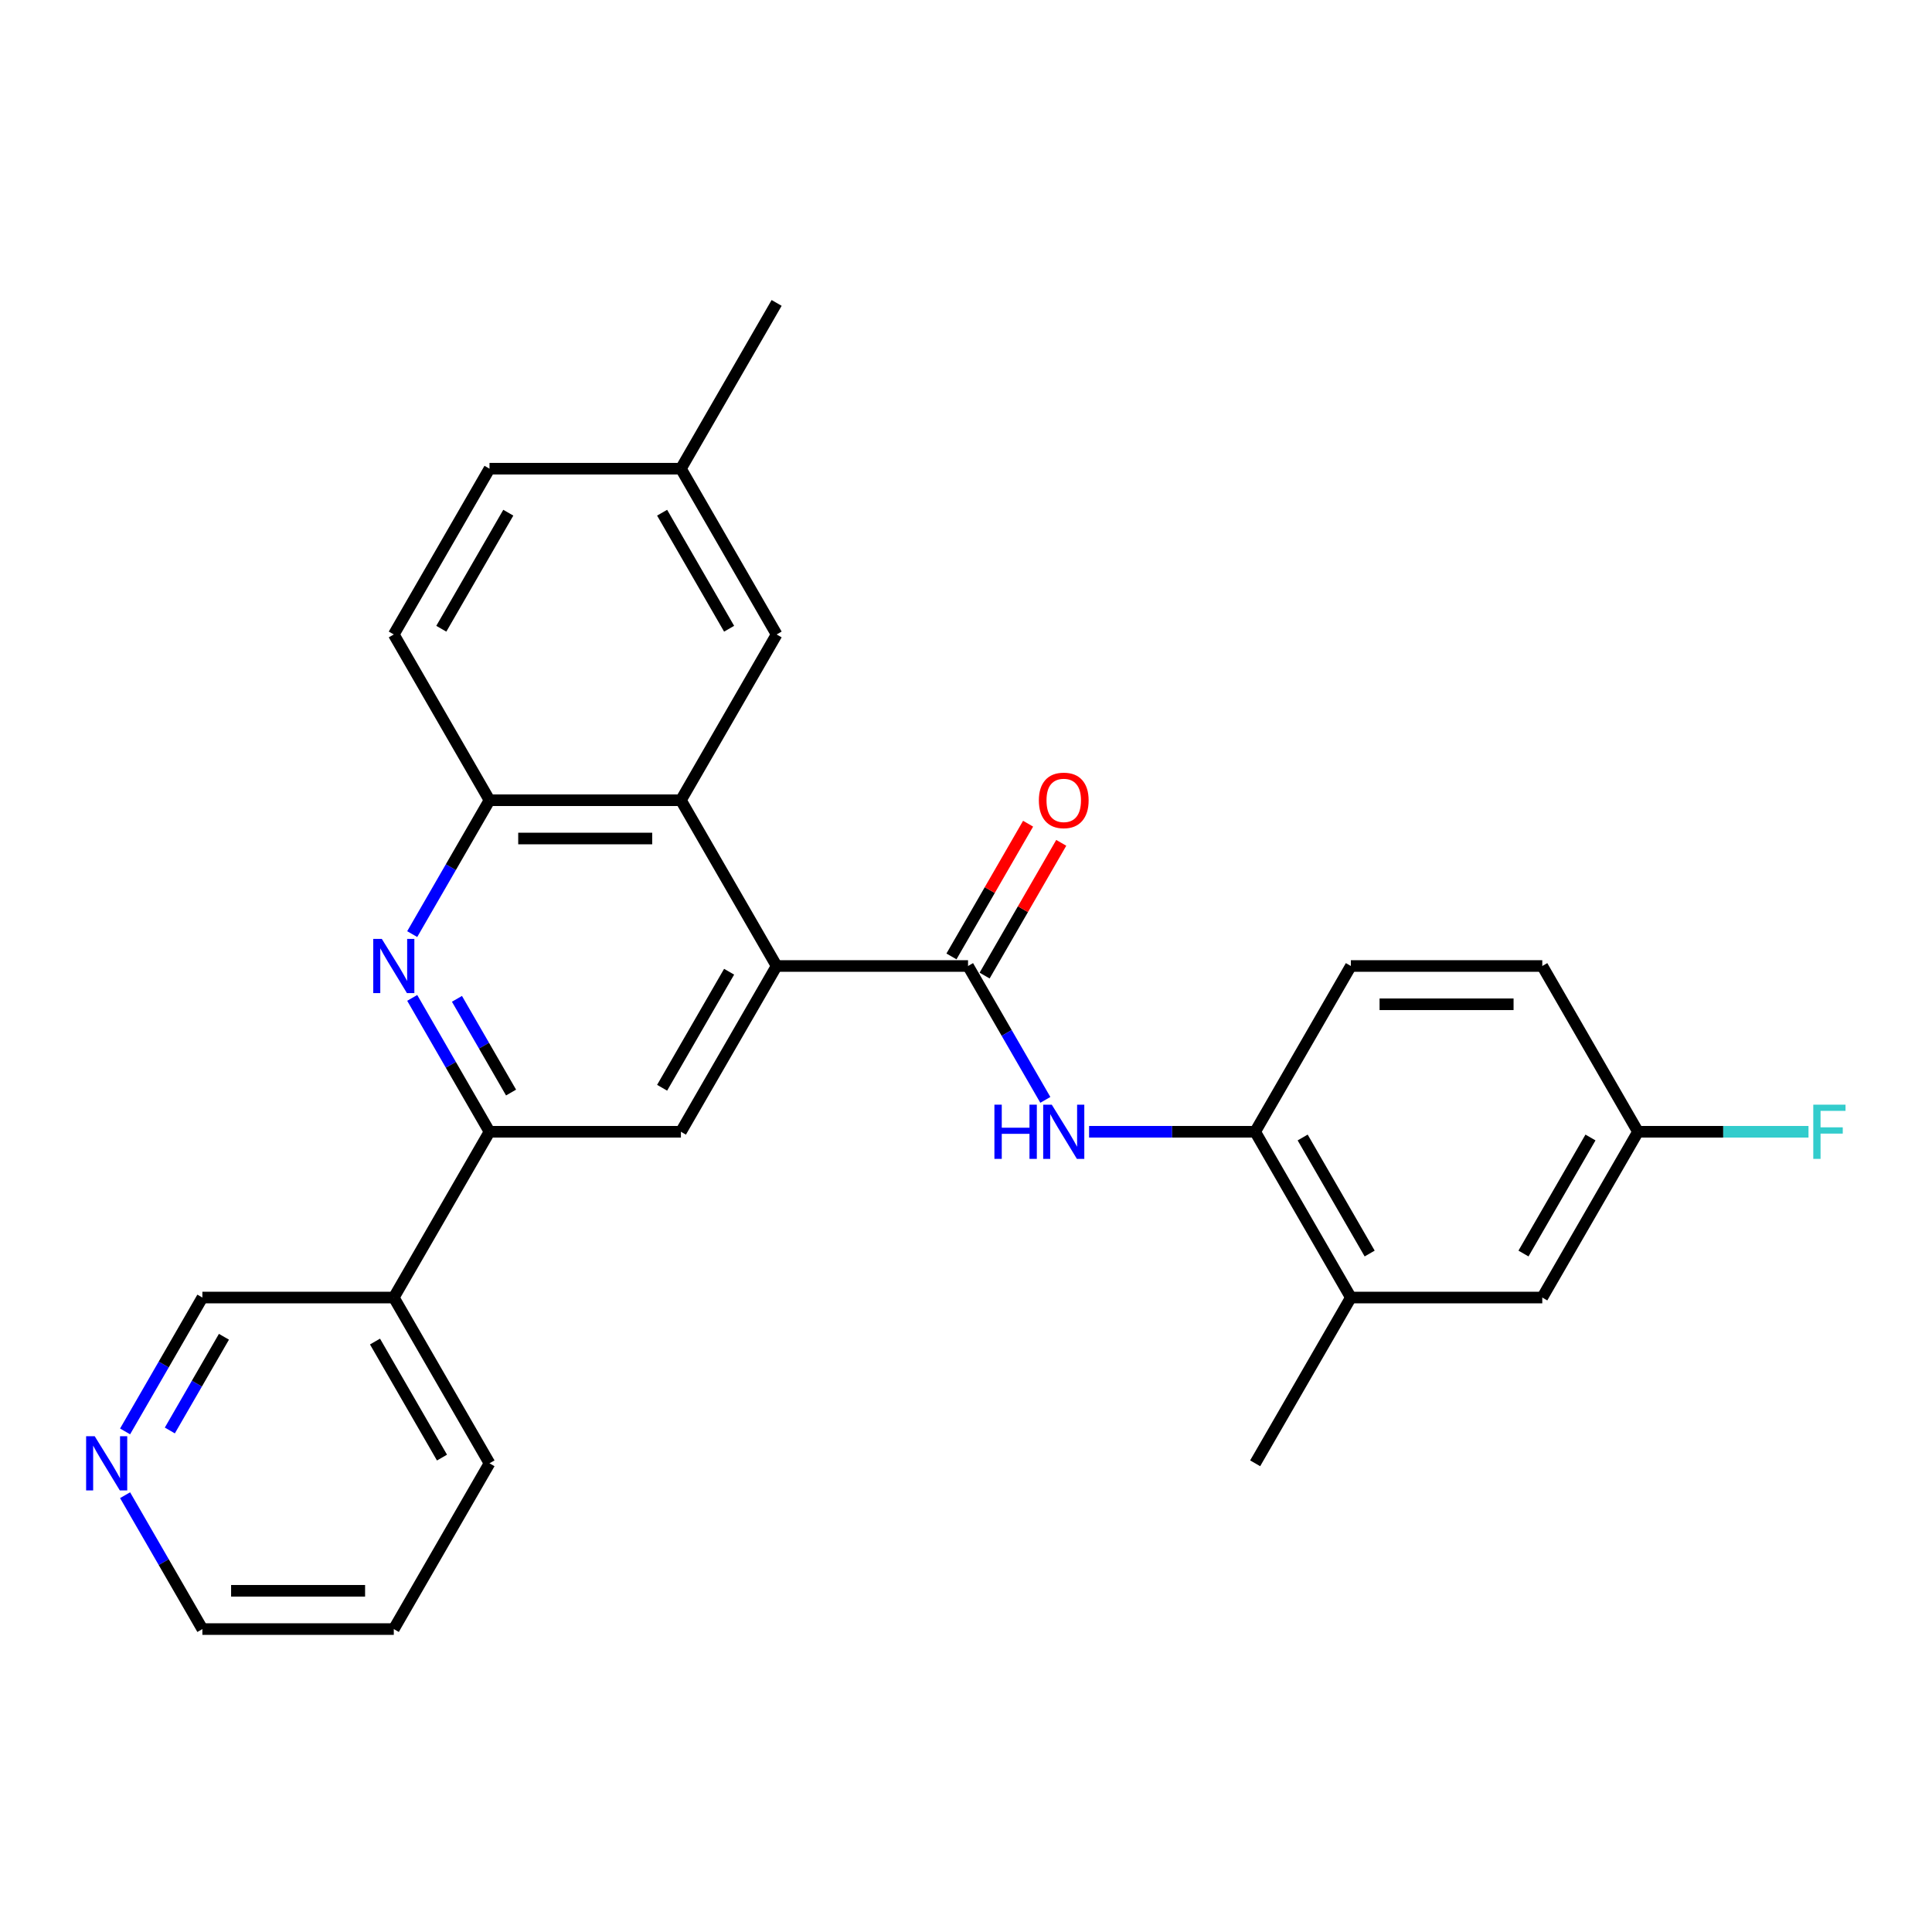 <?xml version='1.0' encoding='iso-8859-1'?>
<svg version='1.1' baseProfile='full'
              xmlns='http://www.w3.org/2000/svg'
                      xmlns:rdkit='http://www.rdkit.org/xml'
                      xmlns:xlink='http://www.w3.org/1999/xlink'
                  xml:space='preserve'
width='1000px' height='1000px' viewBox='0 0 1000 1000'>
<!-- END OF HEADER -->
<rect style='opacity:1.0;fill:#FFFFFF;stroke:none' width='1000' height='1000' x='0' y='0'> </rect>
<path class='bond-0' d='M 401.979,500 L 501.054,500' style='fill:none;fill-rule:evenodd;stroke:#000000;stroke-width:6px;stroke-linecap:butt;stroke-linejoin:miter;stroke-opacity:1' />
<path class='bond-2' d='M 401.979,500 L 352.441,414.198' style='fill:none;fill-rule:evenodd;stroke:#000000;stroke-width:6px;stroke-linecap:butt;stroke-linejoin:miter;stroke-opacity:1' />
<path class='bond-5' d='M 401.979,500 L 352.441,585.802' style='fill:none;fill-rule:evenodd;stroke:#000000;stroke-width:6px;stroke-linecap:butt;stroke-linejoin:miter;stroke-opacity:1' />
<path class='bond-5' d='M 377.388,502.963 L 342.711,563.024' style='fill:none;fill-rule:evenodd;stroke:#000000;stroke-width:6px;stroke-linecap:butt;stroke-linejoin:miter;stroke-opacity:1' />
<path class='bond-4' d='M 501.054,500 L 521.058,534.648' style='fill:none;fill-rule:evenodd;stroke:#000000;stroke-width:6px;stroke-linecap:butt;stroke-linejoin:miter;stroke-opacity:1' />
<path class='bond-4' d='M 521.058,534.648 L 541.062,569.296' style='fill:none;fill-rule:evenodd;stroke:#0000FF;stroke-width:6px;stroke-linecap:butt;stroke-linejoin:miter;stroke-opacity:1' />
<path class='bond-10' d='M 509.634,504.954 L 529.467,470.603' style='fill:none;fill-rule:evenodd;stroke:#000000;stroke-width:6px;stroke-linecap:butt;stroke-linejoin:miter;stroke-opacity:1' />
<path class='bond-10' d='M 529.467,470.603 L 549.299,436.252' style='fill:none;fill-rule:evenodd;stroke:#FF0000;stroke-width:6px;stroke-linecap:butt;stroke-linejoin:miter;stroke-opacity:1' />
<path class='bond-10' d='M 492.474,495.046 L 512.306,460.696' style='fill:none;fill-rule:evenodd;stroke:#000000;stroke-width:6px;stroke-linecap:butt;stroke-linejoin:miter;stroke-opacity:1' />
<path class='bond-10' d='M 512.306,460.696 L 532.139,426.345' style='fill:none;fill-rule:evenodd;stroke:#FF0000;stroke-width:6px;stroke-linecap:butt;stroke-linejoin:miter;stroke-opacity:1' />
<path class='bond-1' d='M 213.358,516.506 L 233.362,551.154' style='fill:none;fill-rule:evenodd;stroke:#0000FF;stroke-width:6px;stroke-linecap:butt;stroke-linejoin:miter;stroke-opacity:1' />
<path class='bond-1' d='M 233.362,551.154 L 253.366,585.802' style='fill:none;fill-rule:evenodd;stroke:#000000;stroke-width:6px;stroke-linecap:butt;stroke-linejoin:miter;stroke-opacity:1' />
<path class='bond-1' d='M 236.519,516.993 L 250.522,541.246' style='fill:none;fill-rule:evenodd;stroke:#0000FF;stroke-width:6px;stroke-linecap:butt;stroke-linejoin:miter;stroke-opacity:1' />
<path class='bond-1' d='M 250.522,541.246 L 264.525,565.5' style='fill:none;fill-rule:evenodd;stroke:#000000;stroke-width:6px;stroke-linecap:butt;stroke-linejoin:miter;stroke-opacity:1' />
<path class='bond-27' d='M 213.358,483.494 L 233.362,448.846' style='fill:none;fill-rule:evenodd;stroke:#0000FF;stroke-width:6px;stroke-linecap:butt;stroke-linejoin:miter;stroke-opacity:1' />
<path class='bond-27' d='M 233.362,448.846 L 253.366,414.198' style='fill:none;fill-rule:evenodd;stroke:#000000;stroke-width:6px;stroke-linecap:butt;stroke-linejoin:miter;stroke-opacity:1' />
<path class='bond-6' d='M 352.441,414.198 L 253.366,414.198' style='fill:none;fill-rule:evenodd;stroke:#000000;stroke-width:6px;stroke-linecap:butt;stroke-linejoin:miter;stroke-opacity:1' />
<path class='bond-6' d='M 337.58,434.013 L 268.227,434.013' style='fill:none;fill-rule:evenodd;stroke:#000000;stroke-width:6px;stroke-linecap:butt;stroke-linejoin:miter;stroke-opacity:1' />
<path class='bond-11' d='M 352.441,414.198 L 401.979,328.396' style='fill:none;fill-rule:evenodd;stroke:#000000;stroke-width:6px;stroke-linecap:butt;stroke-linejoin:miter;stroke-opacity:1' />
<path class='bond-3' d='M 253.366,585.802 L 352.441,585.802' style='fill:none;fill-rule:evenodd;stroke:#000000;stroke-width:6px;stroke-linecap:butt;stroke-linejoin:miter;stroke-opacity:1' />
<path class='bond-9' d='M 253.366,585.802 L 203.828,671.604' style='fill:none;fill-rule:evenodd;stroke:#000000;stroke-width:6px;stroke-linecap:butt;stroke-linejoin:miter;stroke-opacity:1' />
<path class='bond-7' d='M 563.709,585.802 L 606.688,585.802' style='fill:none;fill-rule:evenodd;stroke:#0000FF;stroke-width:6px;stroke-linecap:butt;stroke-linejoin:miter;stroke-opacity:1' />
<path class='bond-7' d='M 606.688,585.802 L 649.667,585.802' style='fill:none;fill-rule:evenodd;stroke:#000000;stroke-width:6px;stroke-linecap:butt;stroke-linejoin:miter;stroke-opacity:1' />
<path class='bond-14' d='M 253.366,414.198 L 203.828,328.396' style='fill:none;fill-rule:evenodd;stroke:#000000;stroke-width:6px;stroke-linecap:butt;stroke-linejoin:miter;stroke-opacity:1' />
<path class='bond-8' d='M 649.667,585.802 L 699.205,671.604' style='fill:none;fill-rule:evenodd;stroke:#000000;stroke-width:6px;stroke-linecap:butt;stroke-linejoin:miter;stroke-opacity:1' />
<path class='bond-8' d='M 674.258,588.765 L 708.935,648.826' style='fill:none;fill-rule:evenodd;stroke:#000000;stroke-width:6px;stroke-linecap:butt;stroke-linejoin:miter;stroke-opacity:1' />
<path class='bond-15' d='M 649.667,585.802 L 699.205,500' style='fill:none;fill-rule:evenodd;stroke:#000000;stroke-width:6px;stroke-linecap:butt;stroke-linejoin:miter;stroke-opacity:1' />
<path class='bond-12' d='M 699.205,671.604 L 798.28,671.604' style='fill:none;fill-rule:evenodd;stroke:#000000;stroke-width:6px;stroke-linecap:butt;stroke-linejoin:miter;stroke-opacity:1' />
<path class='bond-22' d='M 699.205,671.604 L 649.667,757.406' style='fill:none;fill-rule:evenodd;stroke:#000000;stroke-width:6px;stroke-linecap:butt;stroke-linejoin:miter;stroke-opacity:1' />
<path class='bond-21' d='M 203.828,671.604 L 104.752,671.604' style='fill:none;fill-rule:evenodd;stroke:#000000;stroke-width:6px;stroke-linecap:butt;stroke-linejoin:miter;stroke-opacity:1' />
<path class='bond-23' d='M 203.828,671.604 L 253.366,757.406' style='fill:none;fill-rule:evenodd;stroke:#000000;stroke-width:6px;stroke-linecap:butt;stroke-linejoin:miter;stroke-opacity:1' />
<path class='bond-23' d='M 194.098,694.382 L 228.775,754.443' style='fill:none;fill-rule:evenodd;stroke:#000000;stroke-width:6px;stroke-linecap:butt;stroke-linejoin:miter;stroke-opacity:1' />
<path class='bond-17' d='M 401.979,328.396 L 352.441,242.594' style='fill:none;fill-rule:evenodd;stroke:#000000;stroke-width:6px;stroke-linecap:butt;stroke-linejoin:miter;stroke-opacity:1' />
<path class='bond-17' d='M 377.388,325.434 L 342.711,265.372' style='fill:none;fill-rule:evenodd;stroke:#000000;stroke-width:6px;stroke-linecap:butt;stroke-linejoin:miter;stroke-opacity:1' />
<path class='bond-30' d='M 798.28,671.604 L 847.818,585.802' style='fill:none;fill-rule:evenodd;stroke:#000000;stroke-width:6px;stroke-linecap:butt;stroke-linejoin:miter;stroke-opacity:1' />
<path class='bond-30' d='M 788.551,648.826 L 823.227,588.765' style='fill:none;fill-rule:evenodd;stroke:#000000;stroke-width:6px;stroke-linecap:butt;stroke-linejoin:miter;stroke-opacity:1' />
<path class='bond-13' d='M 64.744,740.9 L 84.748,706.252' style='fill:none;fill-rule:evenodd;stroke:#0000FF;stroke-width:6px;stroke-linecap:butt;stroke-linejoin:miter;stroke-opacity:1' />
<path class='bond-13' d='M 84.748,706.252 L 104.752,671.604' style='fill:none;fill-rule:evenodd;stroke:#000000;stroke-width:6px;stroke-linecap:butt;stroke-linejoin:miter;stroke-opacity:1' />
<path class='bond-13' d='M 87.906,740.413 L 101.909,716.159' style='fill:none;fill-rule:evenodd;stroke:#0000FF;stroke-width:6px;stroke-linecap:butt;stroke-linejoin:miter;stroke-opacity:1' />
<path class='bond-13' d='M 101.909,716.159 L 115.912,691.906' style='fill:none;fill-rule:evenodd;stroke:#000000;stroke-width:6px;stroke-linecap:butt;stroke-linejoin:miter;stroke-opacity:1' />
<path class='bond-29' d='M 64.744,773.912 L 84.748,808.559' style='fill:none;fill-rule:evenodd;stroke:#0000FF;stroke-width:6px;stroke-linecap:butt;stroke-linejoin:miter;stroke-opacity:1' />
<path class='bond-29' d='M 84.748,808.559 L 104.752,843.207' style='fill:none;fill-rule:evenodd;stroke:#000000;stroke-width:6px;stroke-linecap:butt;stroke-linejoin:miter;stroke-opacity:1' />
<path class='bond-28' d='M 203.828,328.396 L 253.366,242.594' style='fill:none;fill-rule:evenodd;stroke:#000000;stroke-width:6px;stroke-linecap:butt;stroke-linejoin:miter;stroke-opacity:1' />
<path class='bond-28' d='M 228.419,325.434 L 263.095,265.372' style='fill:none;fill-rule:evenodd;stroke:#000000;stroke-width:6px;stroke-linecap:butt;stroke-linejoin:miter;stroke-opacity:1' />
<path class='bond-18' d='M 699.205,500 L 798.28,500' style='fill:none;fill-rule:evenodd;stroke:#000000;stroke-width:6px;stroke-linecap:butt;stroke-linejoin:miter;stroke-opacity:1' />
<path class='bond-18' d='M 714.066,519.815 L 783.419,519.815' style='fill:none;fill-rule:evenodd;stroke:#000000;stroke-width:6px;stroke-linecap:butt;stroke-linejoin:miter;stroke-opacity:1' />
<path class='bond-16' d='M 847.818,585.802 L 798.28,500' style='fill:none;fill-rule:evenodd;stroke:#000000;stroke-width:6px;stroke-linecap:butt;stroke-linejoin:miter;stroke-opacity:1' />
<path class='bond-20' d='M 847.818,585.802 L 891.946,585.802' style='fill:none;fill-rule:evenodd;stroke:#000000;stroke-width:6px;stroke-linecap:butt;stroke-linejoin:miter;stroke-opacity:1' />
<path class='bond-20' d='M 891.946,585.802 L 936.075,585.802' style='fill:none;fill-rule:evenodd;stroke:#33CCCC;stroke-width:6px;stroke-linecap:butt;stroke-linejoin:miter;stroke-opacity:1' />
<path class='bond-19' d='M 352.441,242.594 L 253.366,242.594' style='fill:none;fill-rule:evenodd;stroke:#000000;stroke-width:6px;stroke-linecap:butt;stroke-linejoin:miter;stroke-opacity:1' />
<path class='bond-25' d='M 352.441,242.594 L 401.979,156.793' style='fill:none;fill-rule:evenodd;stroke:#000000;stroke-width:6px;stroke-linecap:butt;stroke-linejoin:miter;stroke-opacity:1' />
<path class='bond-26' d='M 253.366,757.406 L 203.828,843.207' style='fill:none;fill-rule:evenodd;stroke:#000000;stroke-width:6px;stroke-linecap:butt;stroke-linejoin:miter;stroke-opacity:1' />
<path class='bond-24' d='M 104.752,843.207 L 203.828,843.207' style='fill:none;fill-rule:evenodd;stroke:#000000;stroke-width:6px;stroke-linecap:butt;stroke-linejoin:miter;stroke-opacity:1' />
<path class='bond-24' d='M 119.614,823.392 L 188.967,823.392' style='fill:none;fill-rule:evenodd;stroke:#000000;stroke-width:6px;stroke-linecap:butt;stroke-linejoin:miter;stroke-opacity:1' />
<path  class='atom-2' d='M 197.626 485.971
L 206.82 500.832
Q 207.731 502.299, 209.198 504.954
Q 210.664 507.609, 210.743 507.768
L 210.743 485.971
L 214.469 485.971
L 214.469 514.029
L 210.624 514.029
L 200.756 497.781
Q 199.607 495.878, 198.379 493.699
Q 197.19 491.519, 196.833 490.845
L 196.833 514.029
L 193.187 514.029
L 193.187 485.971
L 197.626 485.971
' fill='#0000FF'/>
<path  class='atom-5' d='M 514.707 571.773
L 518.511 571.773
L 518.511 583.701
L 532.857 583.701
L 532.857 571.773
L 536.662 571.773
L 536.662 599.831
L 532.857 599.831
L 532.857 586.872
L 518.511 586.872
L 518.511 599.831
L 514.707 599.831
L 514.707 571.773
' fill='#0000FF'/>
<path  class='atom-5' d='M 544.39 571.773
L 553.584 586.634
Q 554.495 588.1, 555.962 590.756
Q 557.428 593.411, 557.507 593.569
L 557.507 571.773
L 561.233 571.773
L 561.233 599.831
L 557.388 599.831
L 547.521 583.583
Q 546.371 581.68, 545.143 579.501
Q 543.954 577.321, 543.597 576.647
L 543.597 599.831
L 539.951 599.831
L 539.951 571.773
L 544.39 571.773
' fill='#0000FF'/>
<path  class='atom-11' d='M 537.712 414.277
Q 537.712 407.54, 541.041 403.775
Q 544.37 400.011, 550.592 400.011
Q 556.814 400.011, 560.143 403.775
Q 563.472 407.54, 563.472 414.277
Q 563.472 421.094, 560.103 424.978
Q 556.735 428.822, 550.592 428.822
Q 544.41 428.822, 541.041 424.978
Q 537.712 421.133, 537.712 414.277
M 550.592 425.651
Q 554.872 425.651, 557.17 422.798
Q 559.509 419.905, 559.509 414.277
Q 559.509 408.769, 557.17 405.995
Q 554.872 403.181, 550.592 403.181
Q 546.312 403.181, 543.974 405.955
Q 541.675 408.729, 541.675 414.277
Q 541.675 419.945, 543.974 422.798
Q 546.312 425.651, 550.592 425.651
' fill='#FF0000'/>
<path  class='atom-14' d='M 49.013 743.376
L 58.207 758.238
Q 59.118 759.704, 60.585 762.359
Q 62.051 765.015, 62.13 765.173
L 62.13 743.376
L 65.855 743.376
L 65.855 771.435
L 62.011 771.435
L 52.143 755.186
Q 50.994 753.284, 49.766 751.104
Q 48.577 748.925, 48.22 748.251
L 48.22 771.435
L 44.574 771.435
L 44.574 743.376
L 49.013 743.376
' fill='#0000FF'/>
<path  class='atom-21' d='M 938.552 571.773
L 955.236 571.773
L 955.236 574.983
L 942.316 574.983
L 942.316 583.503
L 953.809 583.503
L 953.809 586.753
L 942.316 586.753
L 942.316 599.831
L 938.552 599.831
L 938.552 571.773
' fill='#33CCCC'/>
</svg>
